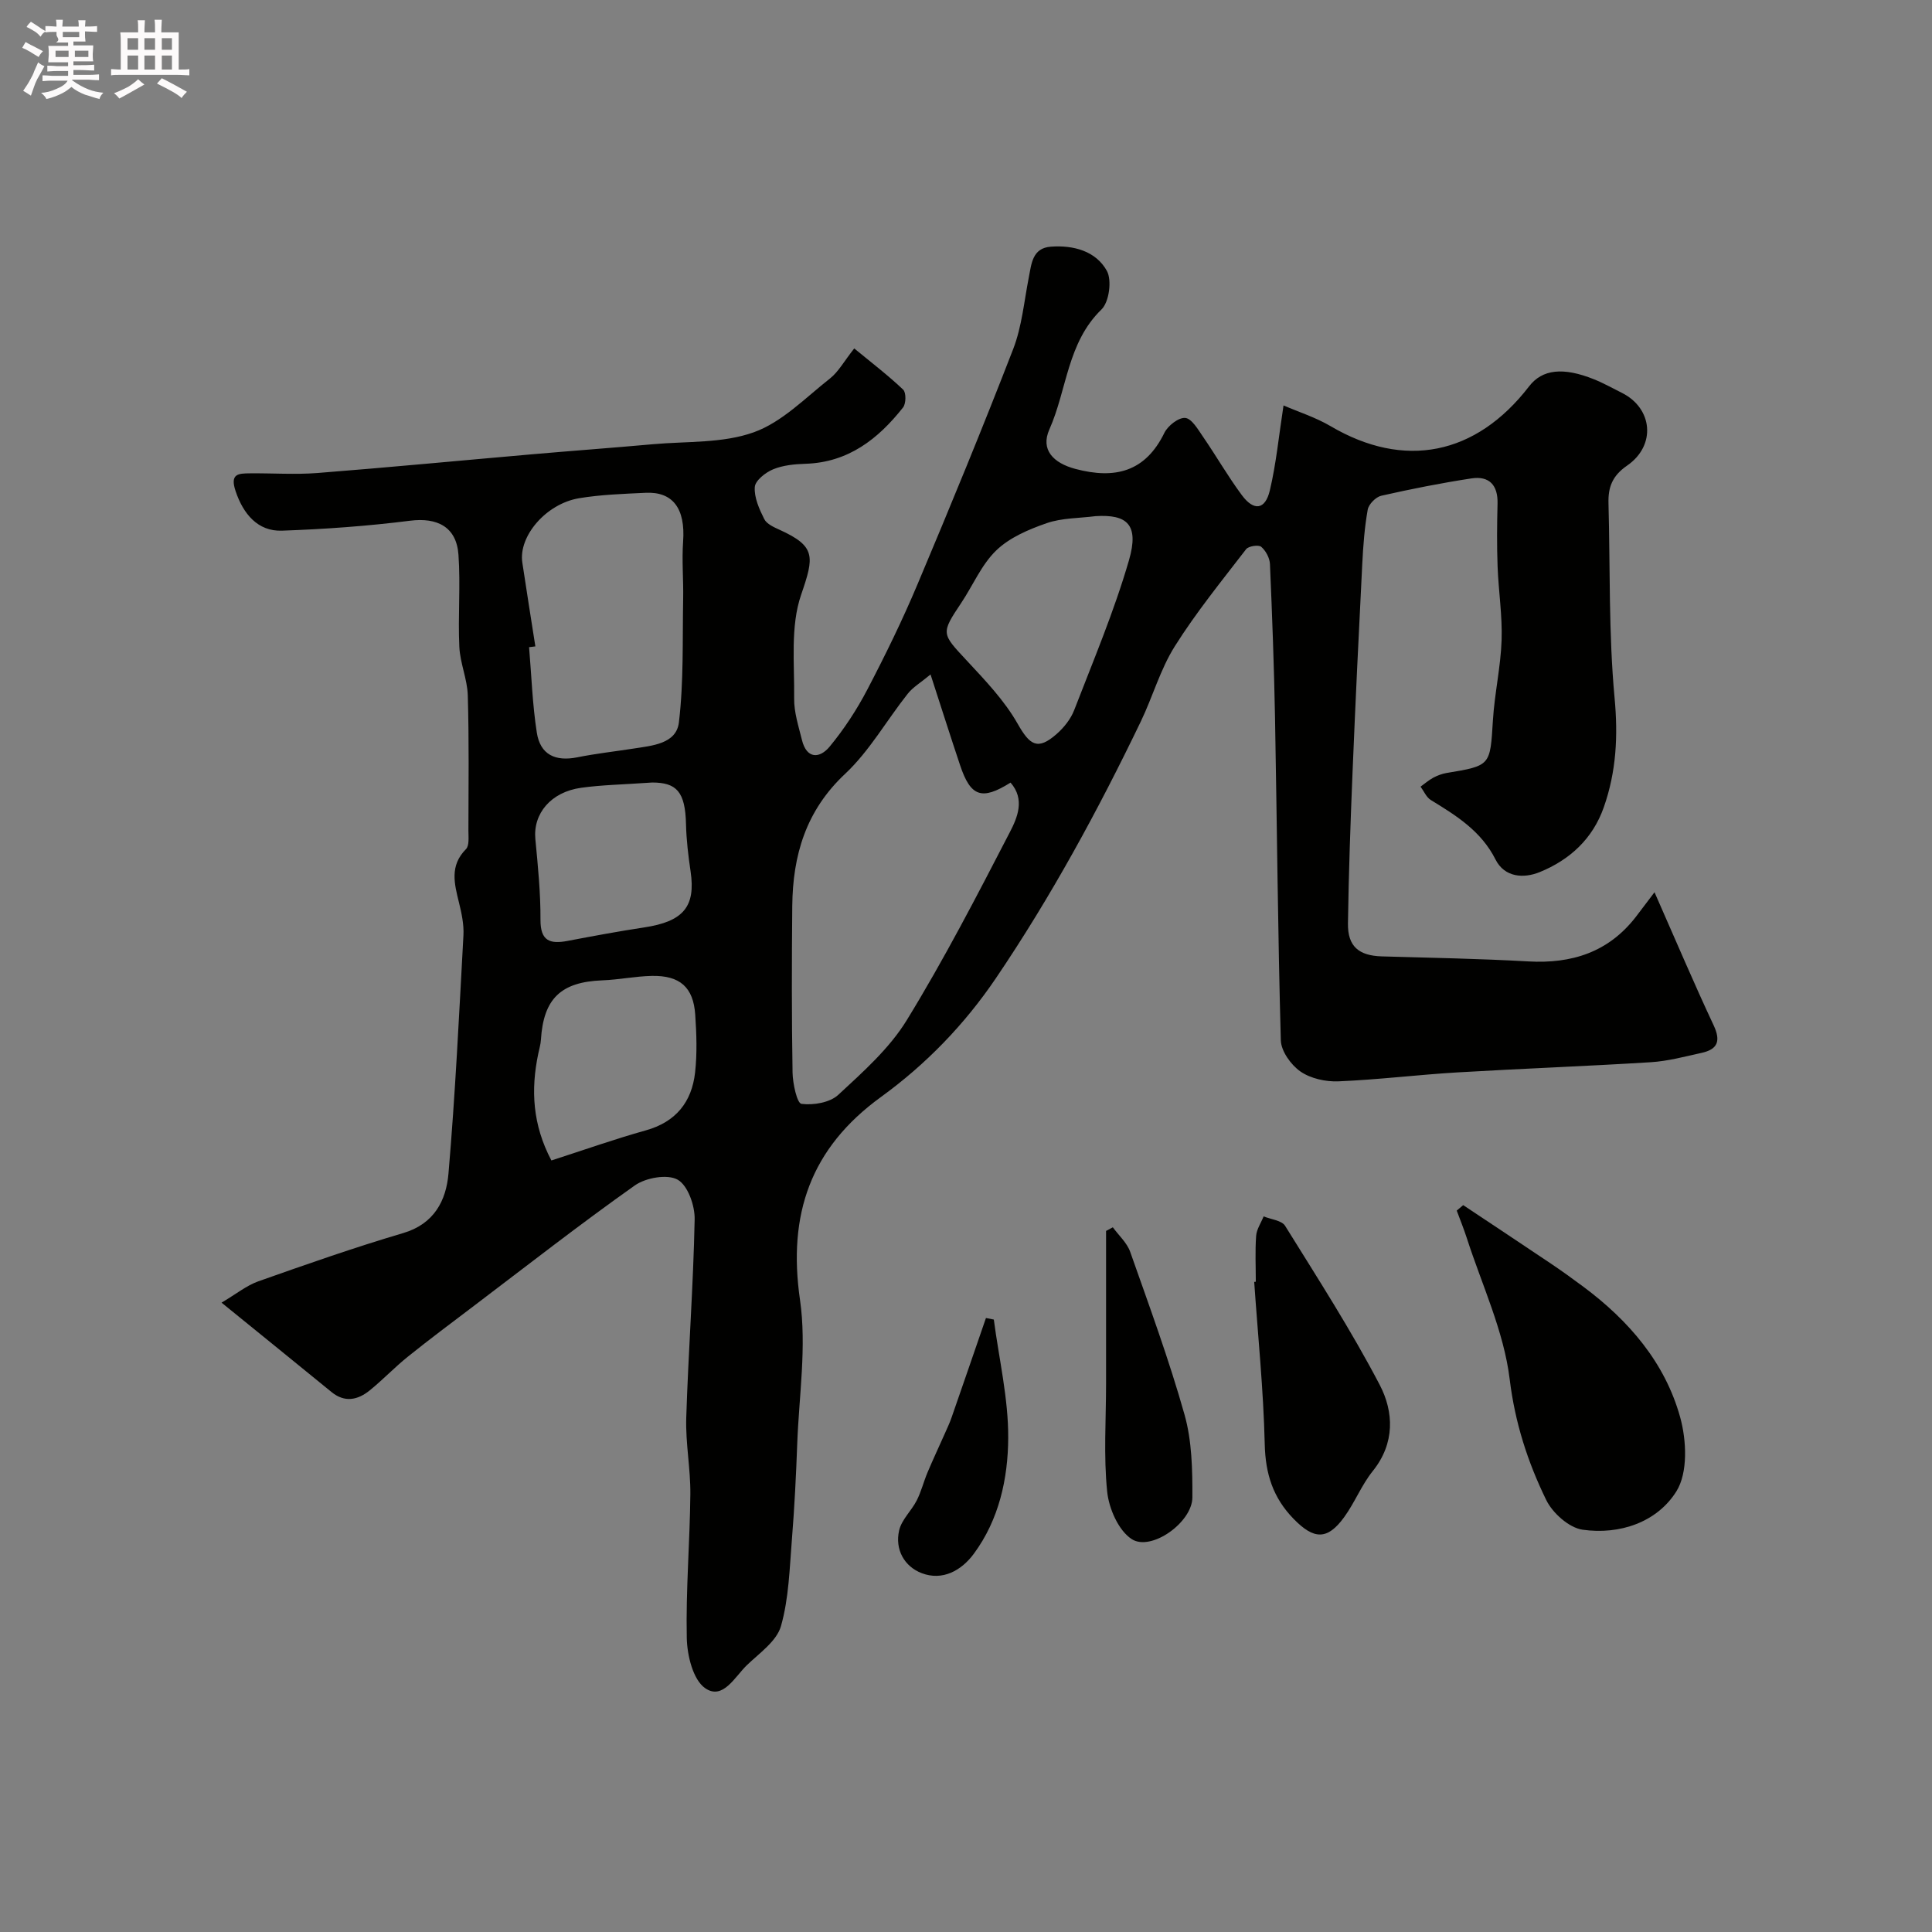 <svg enable-background="new 0 0 400 400" viewBox="0 0 400 400" xmlns="http://www.w3.org/2000/svg"><rect x="0" y="0" width="400" height="400" fill="#808080" stroke="none"/><path d="m6.8 9.5c.6.3 1.3.7 2.1 1.1-.4.4-.7.8-.9 1.2-.7-.4-1.3-.8-1.8-1.1s-1.1-.6-1.6-.8c.2-.4.5-.8.7-1.2.4.2.8.5 1.5.8zm.9 6.9c-.3.6-.5 1.1-.7 1.7s-.4 1.1-.6 1.7c-.6-.4-1.1-.7-1.6-1 .7-1 1.2-1.8 1.5-2.4.3-.5.6-1.1.8-1.7.3-.6.5-1.2.8-1.8.3.3.8.6 1.3.8-.7 1.3-1.2 2.2-1.5 2.7zm.1-11c.4.3 1 .7 1.7 1.1-.5.2-.8.6-1.1 1.1-.5-.6-1-1-1.4-1.2s-.9-.6-1.5-.8c.2-.4.5-.7.9-1.1.5.3.9.6 1.4.9zm10.5 13.1c1 .4 2 .6 3.1.7-.4.4-.7.8-.8 1.3-.9-.2-1.9-.6-3-.9-1-.4-2-.9-2.8-1.6-.5.4-1.1.9-1.9 1.3s-1.9.9-3.3 1.2c-.1-.3-.5-.8-1.1-1.3 1 0 2.1-.3 3.2-.8 1.2-.5 1.9-1 2.3-1.7h-3.2c-.4 0-1 0-2 .1v-1.2c1 0 1.7.1 2 .1h3.3v-1h-2.3c-.2 0-.9 0-2 .1v-1.2c1.2 0 1.9.1 2 .1h2.3v-.8h-4.1c0-.7.1-1.2.1-1.6 0-.5 0-1.1-.1-1.8h4.1v-.7h-2.5c1-.6.1-1.1.1-1.6v-.6h-.5c-.4 0-1 0-1.8.1v-1.3c1.2 0 1.9.1 2.1.1h.2c0-.3 0-.8-.1-1.4h1.4c0 .6-.1 1-.1 1.4h3.4c0-.4 0-.8-.1-1.3h1.5c0 .4-.1.9-.1 1.3.7 0 1.5 0 2.5-.1v1.2c-1 0-1.8-.1-2.5-.1v.6c0 .3 0 .8.1 1.5h-2.5v.8h4.1c0 .7-.1 1.3-.1 1.8s0 1 .1 1.5h-4.1v.8h1.4c.8 0 1.8 0 2.9-.1v1.2c-1 0-1.9-.1-2.8-.1h-1.5v1h3.2c.3 0 1 0 2.1-.1v1.2c-1.1 0-1.8-.1-2.1-.1h-3.4l-.1.1c1.4 1 2.4 1.5 3.4 1.9zm-4.1-6.7v-1.3h-2.7v1.3zm2.2-4.1v-1.1h-3.4v1.1zm1.9 4.1v-1.3h-2.8v1.3z" fill="#fcfafa"/><path d="m37 6.7v2.3 5.4c1 0 1.8 0 2.2-.1v1.3c-.6 0-1.5-.1-2.5-.1h-11.9c-.7 0-1.3 0-1.8.1v-1.3c.5 0 1.1.1 2 .1v-5.2c0-1 0-1.8-.1-2.5h3.7c0-1.3 0-2.1-.1-2.5h1.5c0 .4-.1 1.3-.1 2.5h2.2c0-1.2 0-2.1-.1-2.6h1.5c0 .4-.1 1.3-.1 2.6zm-12.3 13.7c-.3-.4-.7-.8-1.1-1.1 1.1-.4 2.1-.9 2.9-1.3.8-.5 1.5-1 2.1-1.6.4.4.9.8 1.3 1.1-2.5 1.4-4.2 2.4-5.2 2.9zm3.9-10.1v-2.4h-2.2v2.4zm0 4.1v-2.9h-2.2v2.9zm3.5-4.1v-2.4h-2.2v2.4zm0 4.1v-2.9h-2.2v2.9zm.4 2.9 1-1.1c.6.3 1.4.7 2.5 1.3s2 1.1 2.7 1.5c-.4.4-.8.8-1.1 1.3-.8-.8-2.5-1.7-5.1-3zm3.1-7v-2.4h-2.1v2.4zm0 4.1v-2.9h-2.1v2.9z" fill="#fcfafa"/><g fill="#010100"><path d="m342.55 184.73c4.55 10.32 8.24 19.02 12.25 27.57 1.51 3.23.82 4.95-2.48 5.68-3.49.77-7 1.72-10.54 1.94-13.35.83-26.72 1.32-40.07 2.11-8.21.49-16.39 1.51-24.61 1.85-2.63.11-5.75-.58-7.86-2.04-1.96-1.36-4-4.21-4.06-6.46-.62-22.26-.79-44.52-1.2-66.79-.2-10.6-.59-21.2-1.05-31.8-.05-1.26-.86-2.77-1.81-3.58-.55-.47-2.63-.15-3.13.5-5.07 6.59-10.35 13.08-14.77 20.11-3 4.77-4.56 10.43-7.03 15.56-8.84 18.36-18.54 36.22-29.98 53.12-6.53 9.64-14.5 17.86-23.83 24.63-14.56 10.57-19.31 24.28-16.75 41.98 1.4 9.69-.2 19.83-.57 29.76-.24 6.6-.57 13.21-1.1 19.79-.49 6.04-.63 12.25-2.27 18.01-.89 3.12-4.45 5.58-7.05 8.08-2.5 2.4-4.98 7.31-8.64 4.77-2.52-1.75-3.73-6.77-3.81-10.37-.21-9.92.64-19.86.74-29.8.05-5.26-1.01-10.55-.85-15.8.43-13.7 1.47-27.39 1.74-41.1.06-2.84-1.41-7.02-3.52-8.21-2.12-1.2-6.59-.41-8.85 1.18-11.34 8.02-22.29 16.58-33.36 24.97-4.57 3.46-9.16 6.89-13.63 10.48-2.75 2.21-5.19 4.79-7.93 7.01-2.46 1.98-5.15 2.57-7.9.32-7.27-5.94-14.56-11.84-22.76-18.5 3.03-1.79 5.16-3.54 7.6-4.41 9.93-3.51 19.89-7.01 29.99-9.99 6.45-1.9 8.91-6.76 9.39-12.31 1.41-16.42 2.2-32.89 3.1-49.35.12-2.24-.38-4.56-.92-6.76-.96-3.91-1.97-7.64 1.44-11.07.72-.73.51-2.52.51-3.81.02-9.35.14-18.7-.13-28.04-.1-3.36-1.6-6.68-1.75-10.05-.3-6.34.27-12.73-.18-19.06-.41-5.77-4.39-7.75-10.02-7.04-8.8 1.11-17.68 1.75-26.54 2.06-4.98.17-8-3.46-9.58-8.18-1.22-3.63.57-3.67 2.96-3.69 4.67-.05 9.36.29 13.99-.07 14.8-1.16 29.58-2.58 44.38-3.87 8.36-.73 16.73-1.34 25.08-2.09 7.01-.63 14.44-.16 20.87-2.47 5.85-2.09 10.69-7.14 15.78-11.14 1.75-1.38 2.89-3.53 5.02-6.22 3.58 2.95 7.02 5.57 10.13 8.53.64.61.61 2.9-.03 3.7-5.15 6.52-11.34 11.37-20.18 11.65-2.27.07-4.67.3-6.72 1.15-1.58.65-3.7 2.33-3.79 3.67-.15 2.17.93 4.57 1.96 6.63.51 1.02 1.99 1.68 3.16 2.21 7.57 3.44 7.19 5.55 4.47 13.47-2.25 6.56-1.35 14.25-1.44 21.45-.04 2.86.91 5.75 1.61 8.59.98 4.01 3.69 3.87 5.74 1.39 2.99-3.62 5.62-7.64 7.8-11.81 3.73-7.14 7.28-14.4 10.4-21.82 6.81-16.15 13.48-32.36 19.81-48.71 1.79-4.64 2.24-9.8 3.21-14.74.57-2.88.72-6.15 4.59-6.43 4.67-.34 9.3.9 11.58 5 1.08 1.95.48 6.46-1.11 8-7.11 6.89-7.13 16.62-10.79 24.84-1.86 4.18.77 6.95 5.41 8.18 8.14 2.15 14.44.65 18.41-7.49.72-1.47 2.96-3.21 4.32-3.07 1.35.14 2.63 2.38 3.67 3.89 2.75 4 5.17 8.23 8.06 12.12 2.48 3.33 4.82 3.01 5.77-.98 1.32-5.54 1.86-11.27 2.84-17.62 3.14 1.36 6.65 2.47 9.74 4.29 15.23 8.97 30.08 6.07 41.1-8.24 2.72-3.54 7.04-4.04 13.47-1.45 1.97.79 3.83 1.85 5.73 2.79 6.39 3.18 7.17 10.88 1.09 15.07-3.09 2.13-3.94 4.5-3.85 7.81.36 13.43.02 26.93 1.26 40.27.74 7.9.36 15.26-2.22 22.62-2.3 6.58-7.06 10.92-13.28 13.46-3.34 1.36-7.28 1.1-9.15-2.61-2.97-5.9-8.12-9.09-13.4-12.32-.92-.56-1.42-1.82-2.12-2.76.87-.63 1.7-1.35 2.64-1.86.85-.45 1.8-.81 2.74-.97 9.18-1.52 9.02-1.52 9.6-10.89.34-5.55 1.61-11.05 1.8-16.6.17-5.08-.64-10.18-.83-15.28-.16-4.33-.12-8.67-.01-13 .1-3.83-1.72-5.79-5.42-5.22-6.26.96-12.49 2.19-18.66 3.59-1.13.26-2.6 1.76-2.8 2.88-.66 3.71-.94 7.5-1.13 11.27-.73 14.36-1.42 28.73-2.01 43.1-.43 10.43-.8 20.86-.95 31.3-.07 4.77 2.26 6.68 7.03 6.82 10.1.29 20.21.47 30.3 1.04 8.99.51 16.58-1.89 22.25-9.19 1.18-1.55 2.36-3.12 3.89-5.13zm-149.89-45.09c-2.03 1.69-3.65 2.63-4.73 4-4.36 5.5-7.9 11.83-12.95 16.57-8.15 7.63-10.85 16.89-10.95 27.39-.11 11.49-.13 22.97.06 34.46.04 2.28.93 6.36 1.84 6.48 2.47.32 5.89-.25 7.63-1.87 5.13-4.75 10.58-9.59 14.18-15.46 7.73-12.6 14.54-25.78 21.34-38.92 1.54-2.98 3.2-6.79.14-10.26-5.96 3.74-8.27 2.93-10.45-3.62-2.01-6-3.92-12.03-6.11-18.77zm-81.82-5.81c-.43.05-.86.11-1.3.16.5 5.9.69 11.85 1.6 17.68.71 4.58 3.84 6.04 8.4 5.12 3.83-.77 7.72-1.2 11.58-1.8 3.88-.61 8.91-.96 9.44-5.43 1.01-8.44.72-17.05.88-25.58.08-3.94-.29-7.91-.01-11.84.51-6.95-2.2-10.38-7.77-10.11-4.6.22-9.23.37-13.76 1.12-6.87 1.15-12.58 7.88-11.76 13.32.87 5.8 1.8 11.58 2.7 17.36zm116.01-26.97c-3.4.44-6.99.36-10.16 1.46-3.72 1.29-7.68 2.98-10.43 5.64-3.05 2.94-4.81 7.21-7.23 10.84-4.25 6.37-4.12 6.33 1.08 11.91 3.83 4.12 7.84 8.3 10.58 13.13 2.52 4.44 4.13 5.59 8.06 2.14 1.52-1.33 2.93-3.1 3.65-4.96 3.97-10.27 8.28-20.47 11.34-31.02 2.16-7.45-.43-9.53-6.89-9.14zm-112.69 133.4c6.87-2.21 13.13-4.44 19.52-6.22 6.25-1.74 9.54-5.87 10.23-11.99.44-3.94.3-7.99.03-11.96-.38-5.68-3.16-8.15-8.97-8.04-3.43.07-6.84.79-10.27.92-8.56.33-12.18 3.77-12.71 12.31-.06.97-.35 1.92-.55 2.88-1.56 7.46-1.2 14.68 2.72 22.1zm20.88-78.25c-6.2.43-10.49.5-14.71 1.09-6.29.87-9.99 5.36-9.49 10.63.53 5.56 1.09 11.14 1.06 16.71-.02 4.39 1.97 5.05 5.58 4.37 5.27-1 10.55-1.99 15.85-2.79 8.16-1.23 10.73-4.3 9.65-11.6-.48-3.23-.87-6.51-.95-9.77-.15-6.77-1.98-8.63-6.99-8.64z"/><path d="m302.94 249.51c6.05 4.03 12.12 8.04 18.15 12.1 2.29 1.54 4.54 3.16 6.75 4.81 9.38 6.99 16.88 15.68 20.02 27 1.33 4.8 1.63 11.51-.79 15.36-4.01 6.39-11.73 9.02-19.41 7.93-2.81-.4-6.22-3.45-7.54-6.17-3.83-7.85-6.46-15.98-7.56-25.01-1.21-9.95-5.75-19.5-8.88-29.22-.62-1.92-1.38-3.78-2.08-5.67.46-.38.9-.76 1.34-1.13z"/><path d="m260 265.37c0-3.17-.16-6.34.07-9.49.1-1.38 1.01-2.69 1.55-4.04 1.52.63 3.74.82 4.45 1.96 6.74 10.85 13.68 21.62 19.59 32.93 2.92 5.6 3.18 12.08-1.43 17.82-2.33 2.89-3.73 6.52-5.92 9.54-3.51 4.85-6.31 4.65-10.46.4-4.3-4.4-5.86-9.36-6-15.5-.26-11.2-1.41-22.39-2.18-33.58.11-.03.22-.03.33-.04z"/><path d="m230.4 254.1c1.22 1.68 2.92 3.19 3.59 5.07 3.94 11.18 8.05 22.34 11.26 33.74 1.53 5.43 1.64 11.38 1.62 17.1-.01 5.19-8.55 11.26-12.57 8.64-2.73-1.78-4.71-6.31-5.07-9.81-.76-7.42-.23-14.96-.23-22.46 0-10.51 0-21.02 0-31.53.47-.25.93-.5 1.4-.75z"/><path d="m205.76 273.2c1.07 8.18 3.03 16.37 2.98 24.55-.05 8.39-1.9 16.87-7.12 23.94-2.6 3.52-6.51 5.64-10.78 4.02-3.59-1.36-5.6-4.9-4.68-8.87.51-2.22 2.55-4.05 3.64-6.19.93-1.83 1.43-3.88 2.23-5.79 1.12-2.66 2.35-5.27 3.52-7.91.51-1.15 1.06-2.3 1.47-3.49 2.39-6.85 4.74-13.72 7.11-20.58.53.11 1.08.22 1.63.32z"/></g></svg>